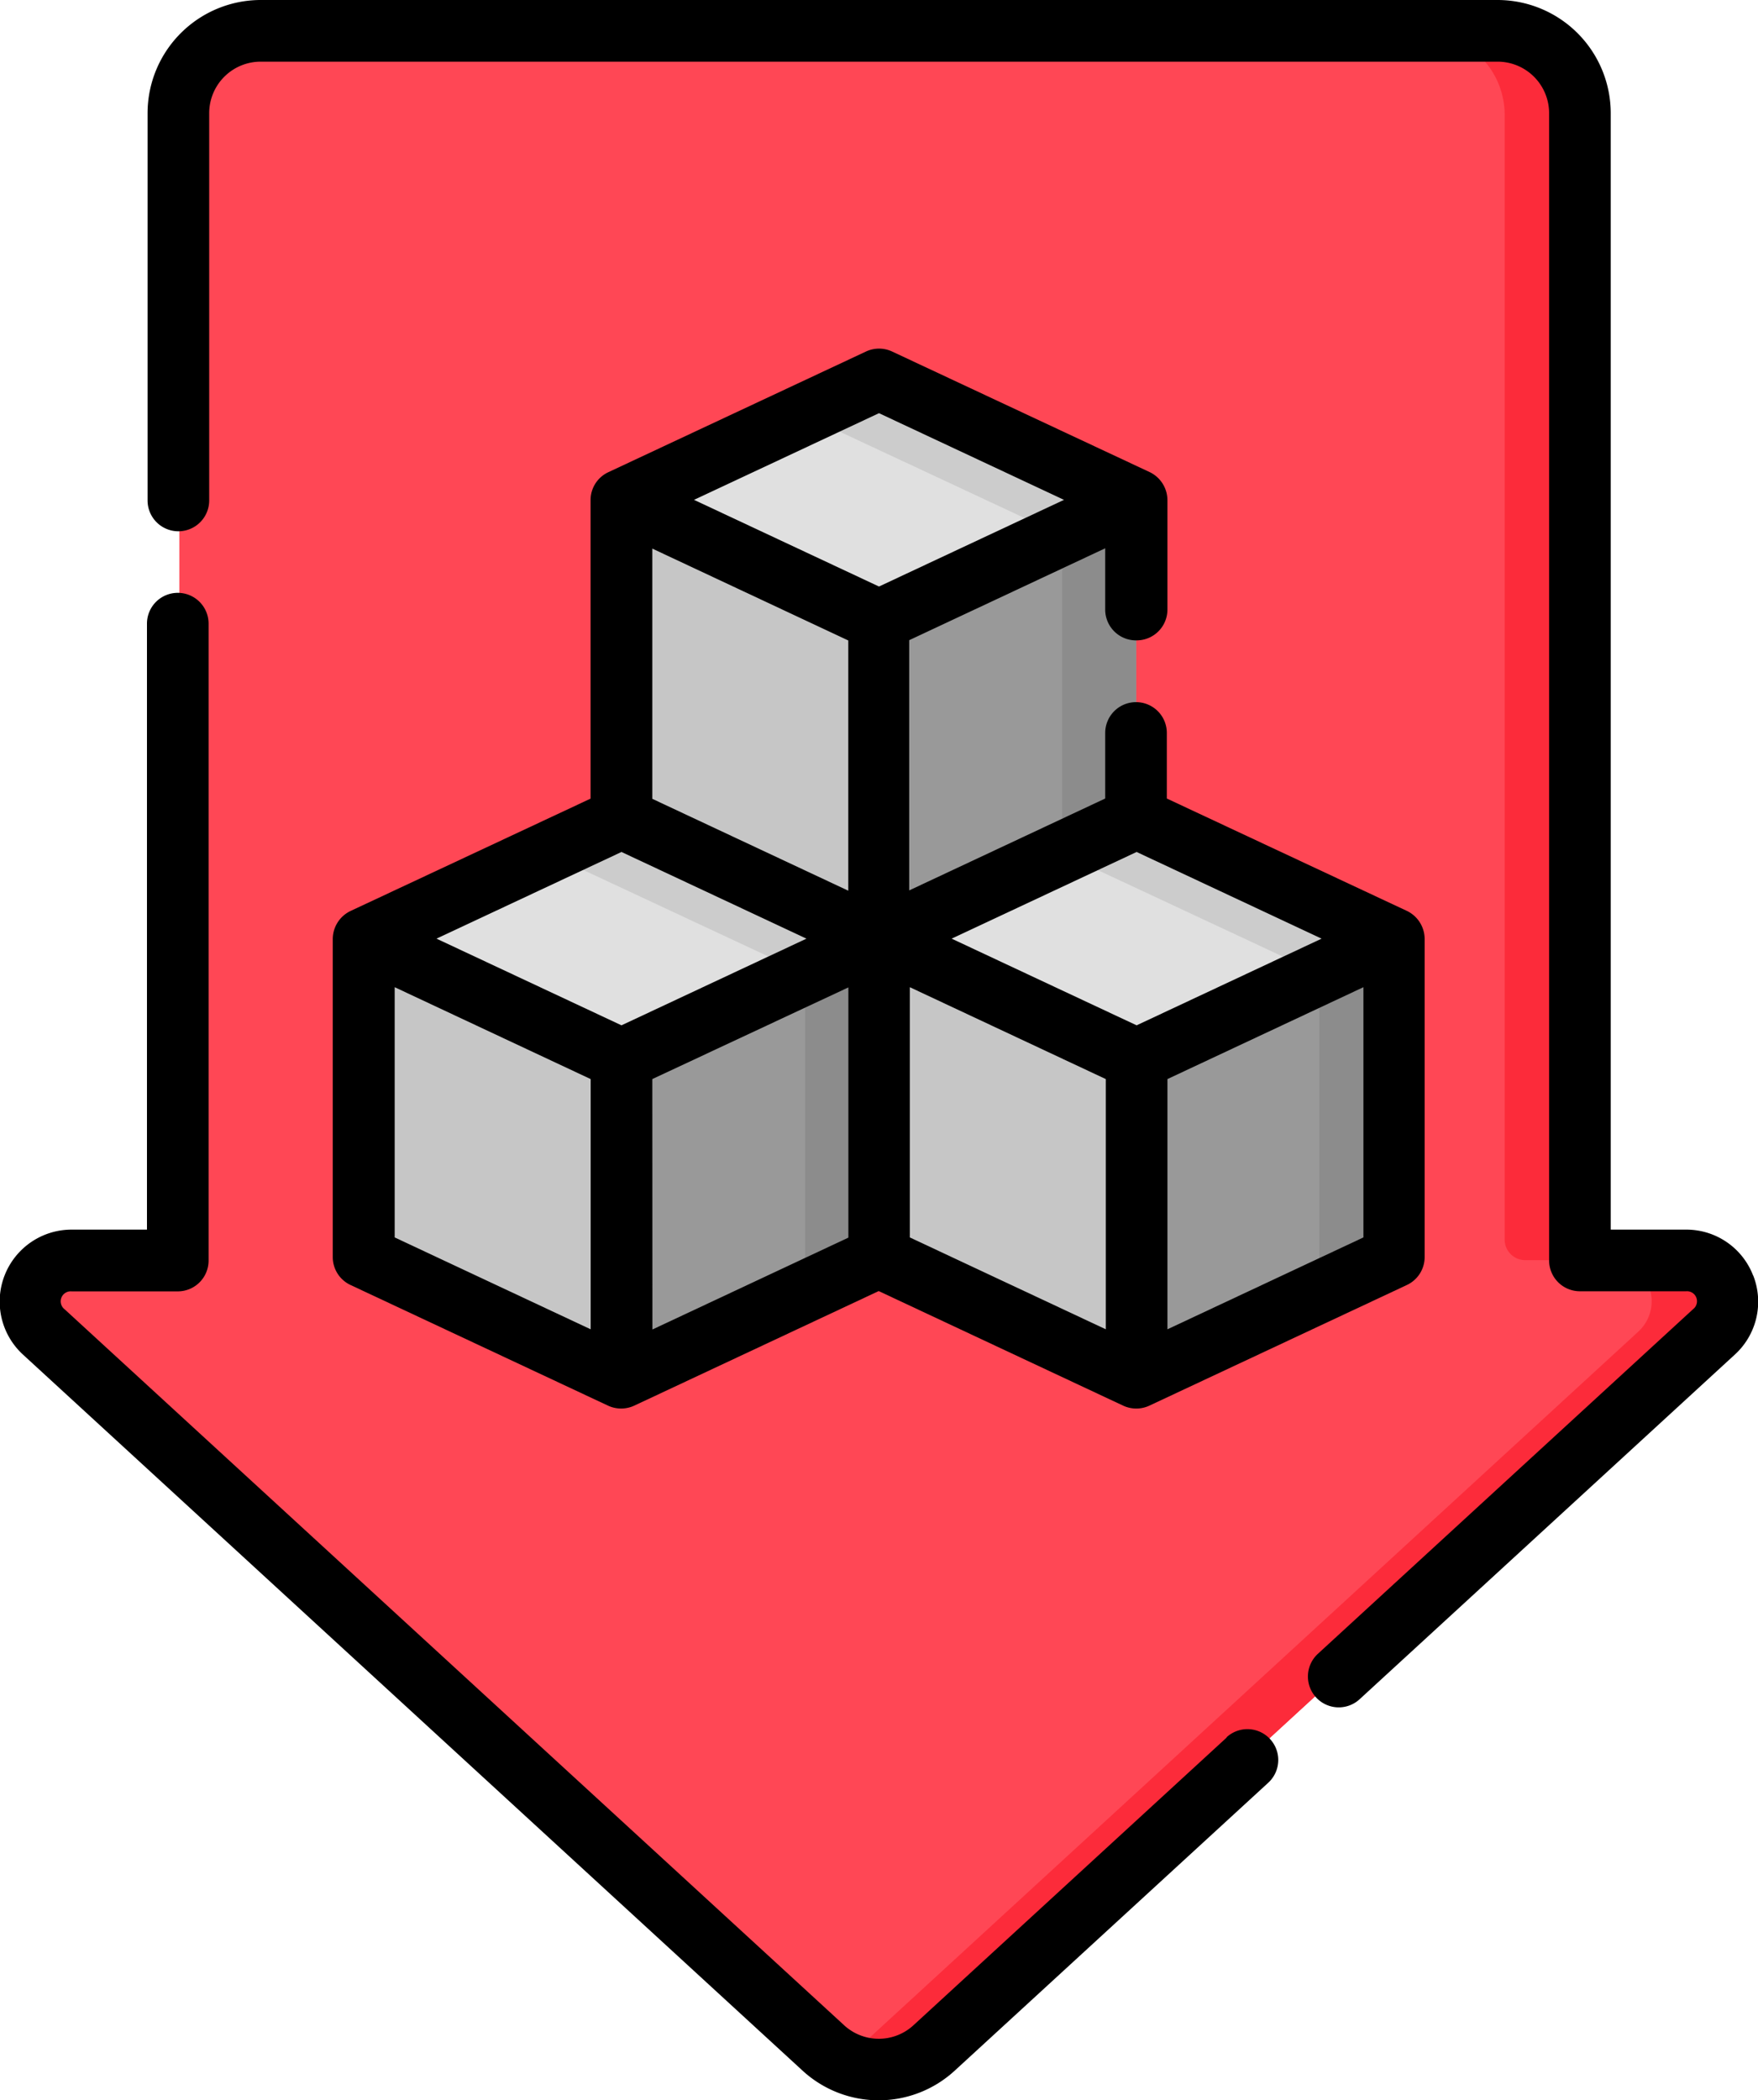 <svg xmlns="http://www.w3.org/2000/svg" width="17.572" height="20.984" viewBox="0 0 17.572 20.984">
  <g id="sugar" transform="translate(-41.623 0)">
    <path id="Path_938" data-name="Path 938" d="M57.977,8h6.171a.821.821,0,0,1,.821.821V20.262h1.059a.411.411,0,0,1,.278.713l-7.774,7.137a.821.821,0,0,1-1.111,0l-7.774-7.137a.411.411,0,0,1,.278-.713h1.059V8.821A.821.821,0,0,1,51.806,8Z" transform="translate(-7.568 -7.672)" fill="#ff4755"/>
    <path id="Path_939" data-name="Path 939" d="M193.3,233.335l2.57-1.2v-3.172l-2.57,1.2Z" transform="translate(-145.458 -219.575)" fill="#999"/>
    <path id="Path_940" data-name="Path 940" d="M237.971,229.307v3.171l.739-.346V228.96Z" transform="translate(-188.301 -219.576)" fill="#8c8c8c"/>
    <path id="Path_941" data-name="Path 941" d="M256,126.567l2.57-1.2v-3.172L256,123.4Z" transform="translate(-205.591 -117.183)" fill="#999"/>
    <path id="Path_942" data-name="Path 942" d="M318.7,233.335l2.57-1.2v-3.172l-2.57,1.2Z" transform="translate(-265.724 -219.575)" fill="#999"/>
    <g id="Group_262" data-name="Group 262" transform="translate(45.27 5.008)">
      <path id="Path_943" data-name="Path 943" d="M133.164,233.335l-2.57-1.2v-3.172l2.57,1.2Z" transform="translate(-130.594 -224.583)" fill="#c6c6c6"/>
      <path id="Path_944" data-name="Path 944" d="M195.867,126.567l-2.57-1.2v-3.172l2.57,1.2Z" transform="translate(-190.727 -122.191)" fill="#c6c6c6"/>
      <path id="Path_945" data-name="Path 945" d="M258.57,233.335l-2.57-1.2v-3.172l2.57,1.2Z" transform="translate(-250.86 -224.583)" fill="#c6c6c6"/>
    </g>
    <path id="Path_946" data-name="Path 946" d="M130.594,200.786l2.57-1.2,2.57,1.2-2.57,1.2Z" transform="translate(-85.324 -191.402)" fill="#e0e0e0"/>
    <path id="Path_947" data-name="Path 947" d="M193.3,94.018l2.57-1.2,2.57,1.2-2.57,1.2Z" transform="translate(-145.458 -89.01)" fill="#e0e0e0"/>
    <path id="Path_948" data-name="Path 948" d="M256,200.786l2.57-1.2,2.57,1.2-2.57,1.2Z" transform="translate(-205.591 -191.402)" fill="#e0e0e0"/>
    <path id="Path_949" data-name="Path 949" d="M300.674,122.538v3.171l.739-.346v-3.172Z" transform="translate(-248.434 -117.183)" fill="#8c8c8c"/>
    <path id="Path_950" data-name="Path 950" d="M363.377,229.307v3.171l.739-.346V228.96Z" transform="translate(-308.567 -219.576)" fill="#8c8c8c"/>
    <path id="Path_951" data-name="Path 951" d="M175.268,199.929l2.569,1.2.74-.346-2.57-1.2Z" transform="translate(-128.168 -191.402)" fill="#ccc"/>
    <path id="Path_952" data-name="Path 952" d="M237.971,93.161l2.569,1.2.74-.346-2.57-1.2Z" transform="translate(-188.301 -89.01)" fill="#ccc"/>
    <path id="Path_953" data-name="Path 953" d="M300.674,199.929l2.569,1.2.74-.346-2.57-1.2Z" transform="translate(-248.434 -191.402)" fill="#ccc"/>
    <path id="Path_954" data-name="Path 954" d="M389.363,8.821V20.057a.205.205,0,0,0,.205.205h.534V8.821A.821.821,0,0,0,389.281,8h-.739a.821.821,0,0,1,.821.821Z" transform="translate(-332.7 -7.672)" fill="#fc2b3a"/>
    <path id="Path_955" data-name="Path 955" d="M255.407,307.189h-.739a.411.411,0,0,1,.278.713l-7.774,7.137a.822.822,0,0,1-.186.128.821.821,0,0,0,.925-.128l7.774-7.137A.411.411,0,0,0,255.407,307.189Z" transform="translate(-196.946 -294.599)" fill="#fc2b3a"/>
    <path id="Path_956" data-name="Path 956" d="M53.885,155.948l-3.128,2.872a.512.512,0,0,1-.7,0l-7.788-7.15a.1.1,0,0,1,.07-.179H43.4a.308.308,0,0,0,.308-.308V144.82a.308.308,0,1,0-.616,0v6.054h-.753a.719.719,0,0,0-.486,1.249l7.788,7.15a1.124,1.124,0,0,0,1.529,0L54.3,156.4a.308.308,0,0,0-.417-.454Z" transform="translate(0 -138.589)"/>
    <path id="Path_957" data-name="Path 957" d="M93.618,12.743a.715.715,0,0,0-.67-.458h-.753V1.13A1.132,1.132,0,0,0,91.064,0H78.7a1.132,1.132,0,0,0-1.13,1.13V5a.308.308,0,1,0,.616,0V1.13A.515.515,0,0,1,78.7.616H91.064a.515.515,0,0,1,.515.515V12.593a.308.308,0,0,0,.308.308h1.061a.1.1,0,0,1,.07.179l-3.75,3.443a.308.308,0,0,0,.417.454l3.75-3.443a.715.715,0,0,0,.184-.791Z" transform="translate(-34.472)"/>
    <path id="Path_958" data-name="Path 958" d="M130.881,87.886a.308.308,0,0,0,.308-.308V86.484a.312.312,0,0,0-.177-.279L128.437,85a.308.308,0,0,0-.261,0L125.6,86.206a.307.307,0,0,0-.177.279v2.982l-2.4,1.123a.312.312,0,0,0-.177.279v3.178a.308.308,0,0,0,.177.279l2.575,1.206a.312.312,0,0,0,.261,0l2.444-1.145,2.444,1.145a.311.311,0,0,0,.261,0l2.575-1.206a.308.308,0,0,0,.177-.279V90.868a.312.312,0,0,0-.177-.279l-2.4-1.123v-.655a.308.308,0,0,0-.616,0v.655l-1.959.918v-2.5l1.959-.918v.609A.308.308,0,0,0,130.881,87.886Zm-4.841-.917,1.959.918v2.5l-1.959-.918ZM125.732,90l1.849.866-1.849.866-1.849-.866Zm-2.267,1.351,1.959.918v2.5l-1.959-.918Zm2.575.918L128,91.353v2.5l-1.959.918Zm4.533,2.5-1.959-.918v-2.5l1.959.918Zm.616,0v-2.5l1.959-.918v2.5ZM130.881,90l1.849.866-1.849.866-1.849-.866Zm-2.575-2.652-1.849-.866,1.849-.866,1.849.866Z" transform="translate(-77.897 -81.488)"/>
  </g>
</svg>
